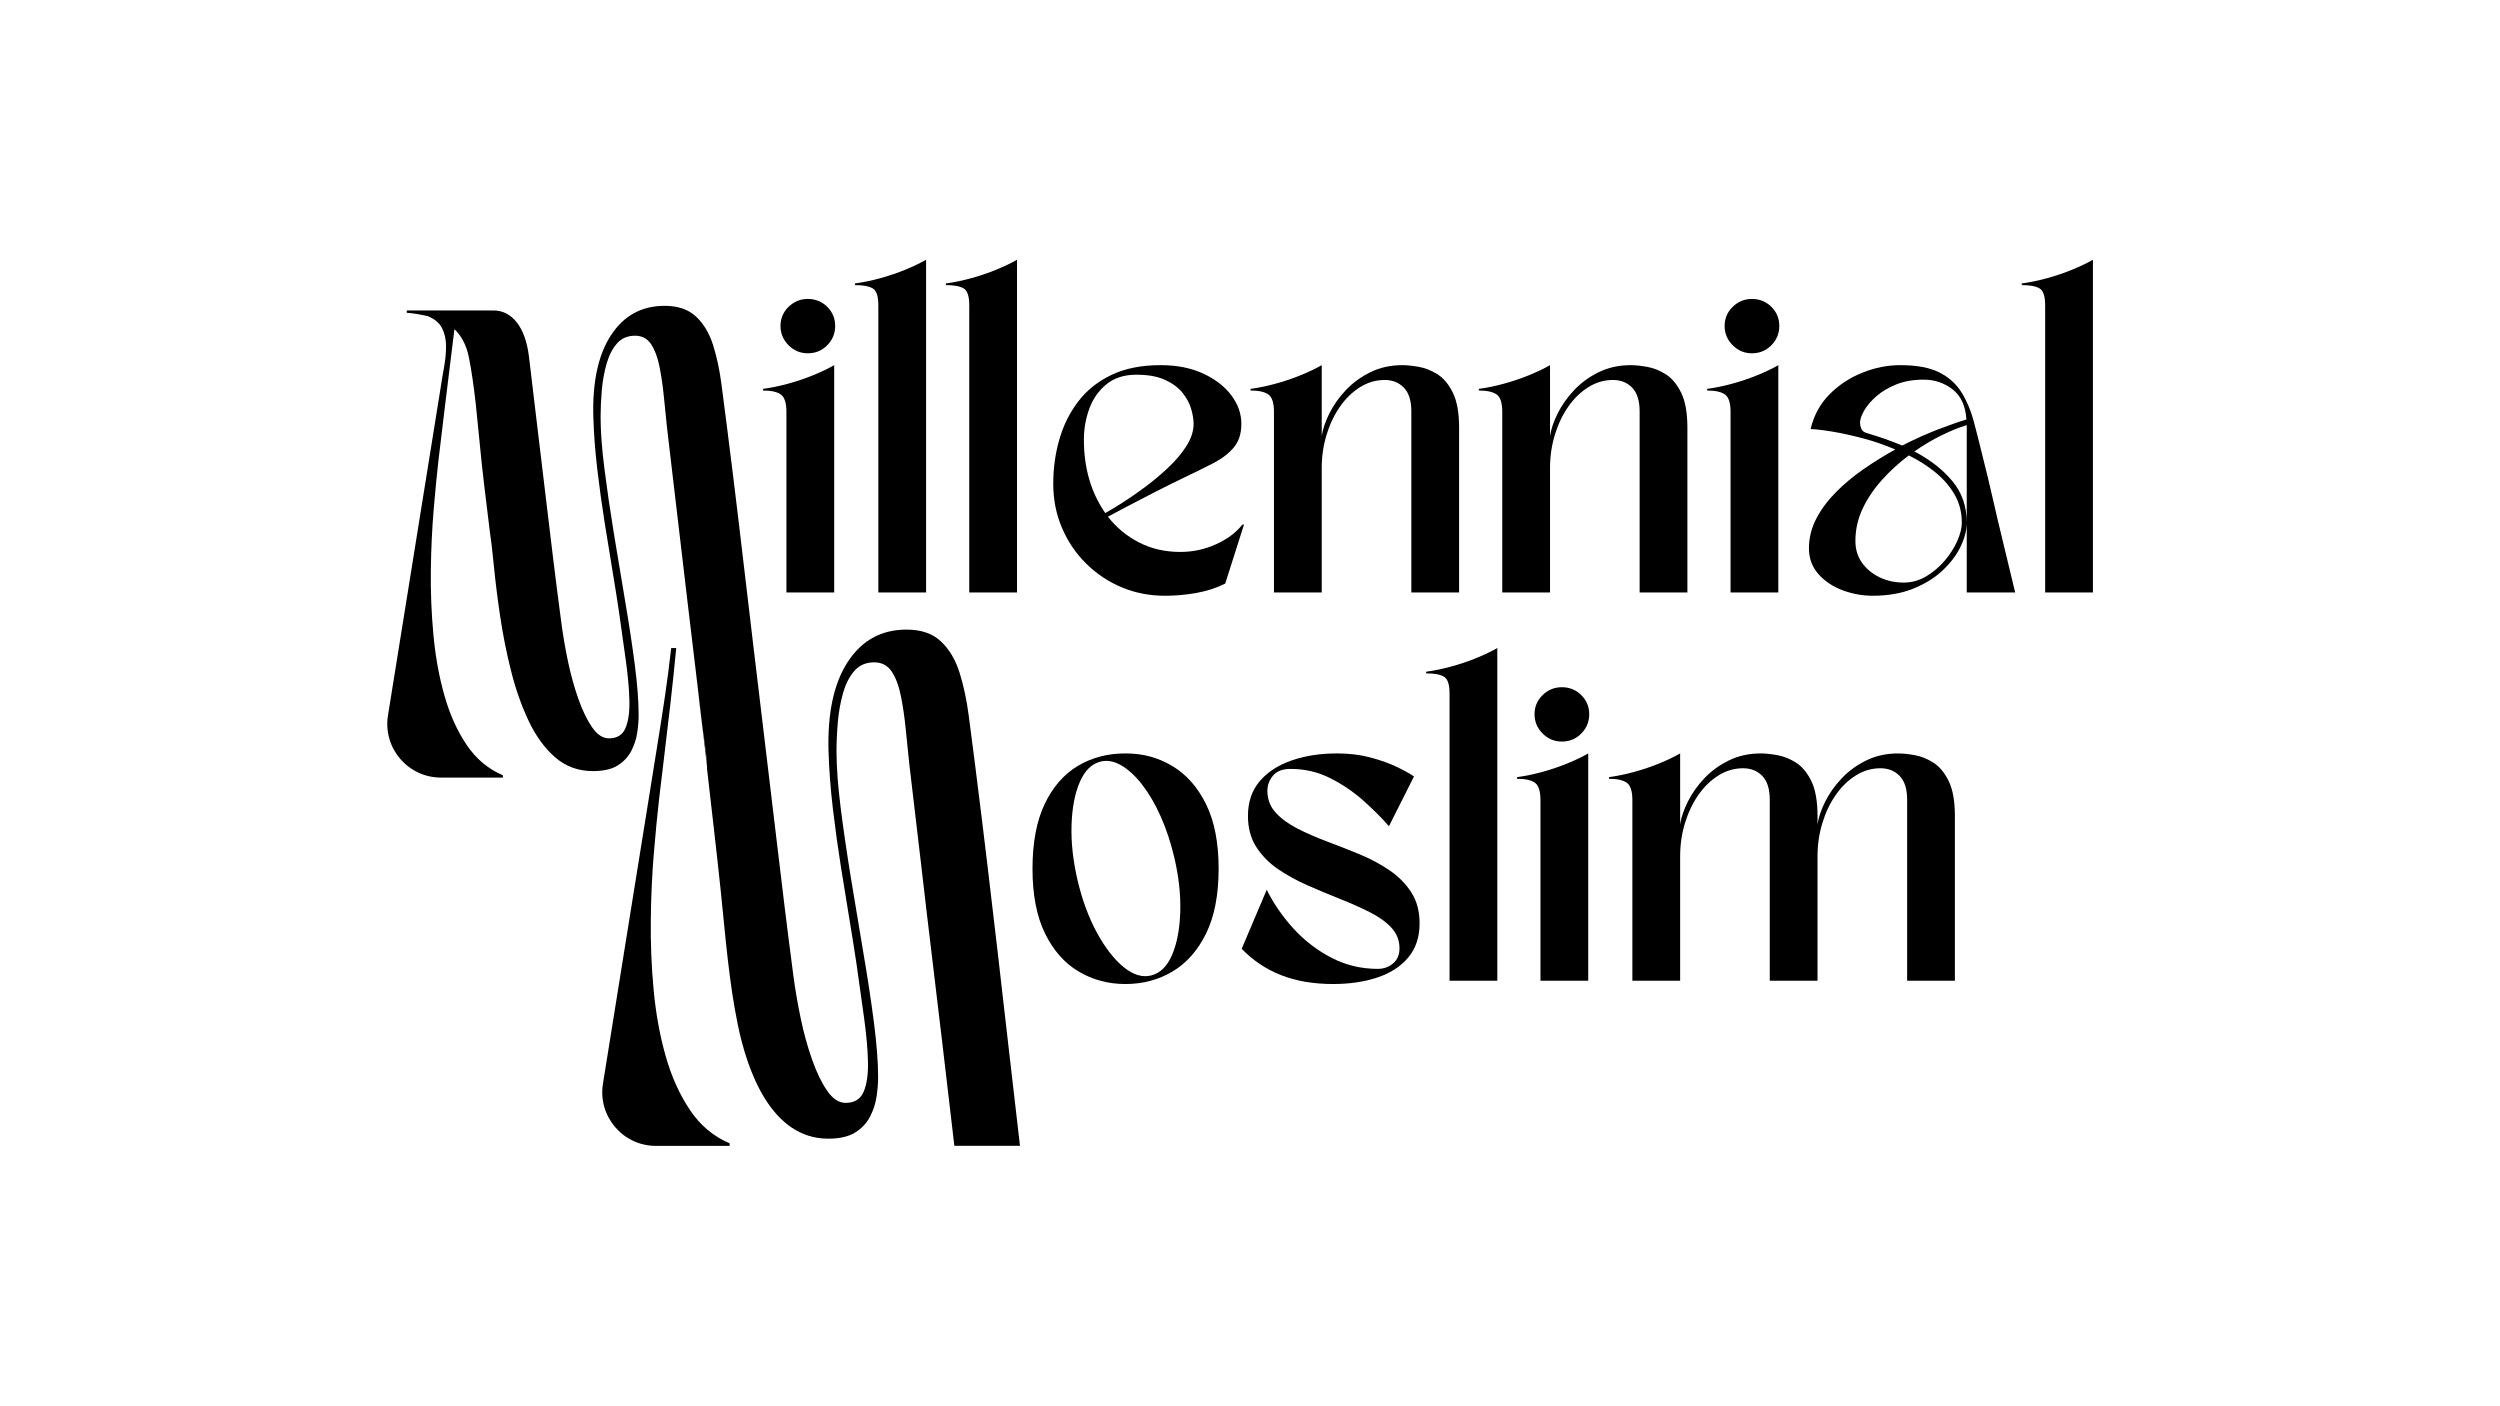 <?xml version="1.0" encoding="UTF-8"?>
<svg id="Logo_naam" xmlns="http://www.w3.org/2000/svg" viewBox="0 0 1366 768">
  <defs>
    <style>
      .cls-1 {
        stroke-width: 0px;
      }
    </style>
  </defs>
  <g>
    <g>
      <path class="cls-1" d="m383.78,397.13c.82,6.91,1.66,14.1,2.53,21.55-.16-7.08-1.6-14.58-2.53-21.55Z"/>
      <g>
        <path class="cls-1" d="m377.02,606.53c-5.67-8.38-10.09-18.2-13.29-29.45-3.2-11.26-5.39-23.32-6.58-36.17-1.2-12.84-1.71-25.69-1.55-38.53.15-12.85.71-24.95,1.67-36.31.95-11.35,1.92-21.23,2.87-29.6.95-8,1.75-14.66,2.39-19.96,2.49-20.78,5.02-41.56,6.96-62.4h-2.76c-.01.15-.03.29-.04.44-1.96,17.92-4.79,35.68-7.66,53.48-1.96,12.21-3.92,24.41-5.87,36.61-2.57,15.95-5.13,31.89-7.7,47.84-2.56,15.98-5.13,31.96-7.7,47.94-1.99,12.31-3.96,24.61-5.93,36.92-.8,4.94-1.59,9.86-2.38,14.8-2.87,17.81,10.89,33.97,28.94,33.97h40.28v-1.4c-8.78-3.73-16.01-9.78-21.66-18.15Zm4.54-228.21c.52,4.83,1.01,9.53,2.22,18.81-.76-6.5-1.5-12.78-2.22-18.81Z"/>
        <path class="cls-1" d="m557.36,626.08h-35.9c-2.39-20.48-4.6-39.19-6.58-56.14-2-16.94-3.96-33.32-5.87-49.15-1.92-15.83-3.82-32.07-5.74-48.72-1.92-16.66-4.07-34.96-6.46-54.88-.64-6.13-1.28-12.42-1.92-18.85-.64-6.42-1.52-12.43-2.64-18-1.12-5.59-2.79-10.06-5.02-13.41-2.24-3.35-5.43-5.03-9.57-5.03-4.47,0-8.06,1.54-10.77,4.61-2.72,3.07-4.79,7.13-6.23,12.16-1.44,5.02-2.39,10.32-2.87,15.91-.48,5.59-.72,10.89-.72,15.92,0,8.55.76,18.85,2.27,30.86,1.52,12.01,3.39,24.84,5.63,38.54,2.23,13.68,4.5,27.32,6.81,40.9,2.33,13.59,4.23,26.25,5.75,37.98,1.51,11.72,2.27,21.69,2.27,29.88,0,3.17-.27,6.66-.83,10.47-.57,3.82-1.77,7.49-3.59,11.03-1.85,3.54-4.56,6.42-8.15,8.66-3.59,2.23-8.5,3.35-14.71,3.35-31.12,0-44.17-36.96-49.34-62.05-4.95-24.01-6.78-48.45-9.31-72.8-2.34-22.45-5.03-44.89-7.56-67.34,0-.44,0-.86-.01-1.29-.16-7.08-1.6-14.58-2.53-21.57-.76-6.5-1.5-12.78-2.22-18.81-.03-.33-.07-.64-.11-.97-.14-1.2-.27-2.42-.44-3.74-1.82-15.49-3.6-30.46-5.36-44.93-1.75-14.46-3.49-29.31-5.25-44.54s-3.73-31.94-5.9-50.15c-.58-5.62-1.17-11.37-1.75-17.23-.58-5.87-1.39-11.37-2.41-16.47-1.02-5.1-2.56-9.19-4.6-12.25s-4.96-4.6-8.74-4.6c-4.09,0-7.37,1.4-9.85,4.22-2.49,2.8-4.38,6.51-5.7,11.1-1.31,4.6-2.18,9.45-2.62,14.55-.44,5.11-.65,9.95-.65,14.55,0,7.83.69,17.23,2.08,28.2,1.39,10.97,3.1,22.72,5.14,35.22,2.04,12.51,4.12,24.98,6.23,37.4,2.12,12.43,3.86,24,5.26,34.72,1.37,10.72,2.07,19.83,2.07,27.31,0,2.9-.24,6.09-.76,9.57-.52,3.49-1.6,6.85-3.28,10.09-1.69,3.22-4.16,5.86-7.44,7.9-3.29,2.05-7.76,3.07-13.46,3.07-8.02,0-14.9-2.52-20.67-7.53-5.77-5.02-10.61-11.69-14.55-20.03-3.93-8.34-7.14-17.49-9.61-27.44-2.49-9.95-4.46-19.87-5.92-29.74-1.46-9.86-2.58-18.93-3.39-27.18-.8-8.25-1.58-14.75-2.3-19.53-1.17-9.52-2.19-17.95-3.06-25.27-.88-7.32-1.65-14.46-2.3-21.45-.65-6.98-1.43-14.63-2.3-22.97-1.17-10.21-2.41-18.55-3.73-25.01-1.31-6.47-3.93-11.57-7.87-15.33-.87,7.15-1.6,13.07-2.19,17.75s-1.09,8.8-1.52,12.37-.88,7.15-1.32,10.73c-.44,3.56-.95,7.78-1.52,12.63-.58,4.84-1.32,10.93-2.19,18.25-.88,7.66-1.75,16.67-2.62,27.05-.88,10.39-1.39,21.45-1.54,33.18-.15,11.75.33,23.49,1.43,35.23,1.09,11.74,3.09,22.75,6.01,33.04,2.92,10.31,6.96,19.27,12.14,26.94,5.18,7.66,11.78,13.18,19.8,16.59v1.26h-33.85c-18.05,0-31.81-16.14-28.95-33.96l28.67-178.4c.58-3.92,1.24-7.87,1.97-11.87.73-4,1.09-7.82,1.09-11.48s-.72-6.94-2.18-9.83c-1.47-2.9-4.09-5.1-7.89-6.64-1.6-.34-3.35-.68-5.25-1.02-1.89-.34-3.93-.6-6.12-.76v-1.28h47.26c5.1,0,9.37,2.16,12.8,6.5,3.43,4.34,5.64,10.51,6.66,18.51,1.75,14.81,3.36,28.24,4.81,40.33,1.46,12.08,2.86,23.65,4.16,34.7,1.32,11.07,2.67,22.3,4.05,33.7,1.37,11.41,2.95,23.74,4.71,37.02.87,6.64,2.07,13.61,3.6,20.93s3.43,14.17,5.68,20.55c2.26,6.38,4.77,11.57,7.55,15.57,2.77,4,5.83,6,9.19,6,4.38,0,7.36-1.84,8.96-5.49,1.6-3.66,2.34-8.68,2.19-15.05-.15-6.38-.8-13.75-1.96-22.08-1.17-8.34-2.41-17.18-3.73-26.54-.87-5.96-2-13.1-3.39-21.43-1.39-8.34-2.84-17.32-4.38-26.94-1.54-9.61-2.88-19.35-4.05-29.22-1.17-9.86-1.89-19.39-2.19-28.58-.57-19.23,2.64-34.2,9.63-44.93,7-10.72,16.77-16.07,29.32-16.07,7.29,0,13.01,1.96,17.18,5.87,4.16,3.92,7.25,9.1,9.3,15.57,2.04,6.46,3.56,13.61,4.58,21.43,1.02,7.83,2.04,15.75,3.07,23.74,2.33,18.37,4.41,35.22,6.23,50.53,5.31,44.68,10.52,89.38,15.95,134.04,1.59,13.23,3.11,25.89,4.54,37.98,1.44,12.1,2.91,24.4,4.43,36.87,1.51,12.47,3.24,25.97,5.14,40.5.97,7.25,2.28,14.89,3.96,22.89,1.67,8.01,3.74,15.5,6.21,22.48,2.47,6.99,5.22,12.67,8.27,17.04,3.02,4.38,6.38,6.57,10.05,6.57,4.79,0,8.05-2,9.8-6.01,1.75-4,2.56-9.49,2.39-16.47-.15-6.99-.87-15.04-2.15-24.16-1.28-9.11-2.64-18.79-4.07-29.03-.97-6.51-2.2-14.33-3.71-23.46-1.52-9.12-3.11-18.94-4.79-29.47-1.67-10.51-3.15-21.17-4.43-31.97-1.28-10.8-2.07-21.23-2.39-31.28-.64-21.04,2.87-37.42,10.54-49.15,7.66-11.74,18.34-17.6,32.07-17.6,7.98,0,14.24,2.15,18.79,6.43,4.54,4.28,7.93,9.95,10.17,17.03,2.23,7.08,3.9,14.9,5.02,23.46,1.12,8.57,2.24,17.22,3.36,25.97,2.54,20.1,4.81,38.54,6.81,55.29,2,16.75,3.92,33.04,5.75,48.86,1.82,15.83,3.71,32.17,5.62,49.01,1.92,16.85,4.08,35.52,6.47,56Z"/>
      </g>
    </g>
    <g>
      <path class="cls-1" d="m416.92,212.48c4.44-.6,9.06-1.56,13.86-2.88,4.8-1.32,9.39-2.88,13.77-4.68,4.38-1.8,8.13-3.6,11.25-5.4v124.2h-26.1v-98.64c0-4.92-1.02-8.1-3.06-9.54-2.04-1.44-5.28-2.16-9.72-2.16v-.9Zm9.54-34.38c0-4.08,1.47-7.56,4.41-10.44,2.94-2.88,6.45-4.32,10.53-4.32s7.74,1.44,10.62,4.32,4.32,6.36,4.32,10.44-1.44,7.59-4.32,10.53c-2.88,2.94-6.42,4.41-10.62,4.41s-7.59-1.47-10.53-4.41c-2.94-2.94-4.41-6.45-4.41-10.53Z"/>
      <path class="cls-1" d="m467.14,154.88c4.44-.6,9.06-1.56,13.86-2.88,4.8-1.32,9.39-2.88,13.77-4.68,4.38-1.8,8.13-3.6,11.25-5.4v181.8h-26.1v-156.96c0-4.92-1.02-7.98-3.06-9.18-2.04-1.2-5.28-1.8-9.72-1.8v-.9Z"/>
      <path class="cls-1" d="m516.82,154.88c4.44-.6,9.06-1.56,13.86-2.88,4.8-1.32,9.39-2.88,13.77-4.68,4.38-1.8,8.13-3.6,11.25-5.4v181.8h-26.1v-156.96c0-4.92-1.02-7.98-3.06-9.18-2.04-1.2-5.28-1.8-9.72-1.8v-.9Z"/>
      <path class="cls-1" d="m636.52,325.52c-8.4,0-16.26-1.53-23.58-4.59-7.32-3.06-13.8-7.38-19.44-12.96-5.64-5.58-10.05-12.09-13.23-19.53-3.18-7.44-4.77-15.48-4.77-24.12s1.11-16.47,3.33-24.21c2.22-7.74,5.67-14.67,10.35-20.79,4.68-6.12,10.74-10.95,18.18-14.49,7.44-3.54,16.38-5.31,26.82-5.31,8.88,0,16.62,1.53,23.22,4.59,6.6,3.06,11.73,7.02,15.39,11.88,3.66,4.86,5.49,10.05,5.49,15.57s-1.41,9.75-4.23,13.05c-2.82,3.3-6.51,6.12-11.07,8.46-4.56,2.34-9.36,4.71-14.4,7.11-5.76,2.76-11.46,5.58-17.1,8.46-5.64,2.88-10.74,5.52-15.3,7.92-4.56,2.4-8.16,4.32-10.8,5.76,4.56,5.88,10.2,10.56,16.92,14.04,6.72,3.48,14.28,5.22,22.68,5.22,6.72,0,13.17-1.38,19.35-4.14,6.18-2.76,11.01-6.36,14.49-10.8h.9l-10.26,32.22c-4.8,2.4-10.05,4.11-15.75,5.13-5.7,1.02-11.43,1.53-17.19,1.53Zm-15.66-120.78c-6.6,0-12.03,1.74-16.29,5.22-4.26,3.48-7.38,7.92-9.36,13.32-1.98,5.4-2.97,11.04-2.97,16.92,0,15.6,3.9,28.98,11.7,40.14,2.16-1.2,5.19-3.03,9.09-5.49,3.9-2.46,8.07-5.34,12.51-8.64,4.44-3.3,8.7-6.87,12.78-10.71,4.08-3.84,7.41-7.8,9.99-11.88,2.58-4.08,3.87-8.1,3.87-12.06,0-2.4-.45-5.13-1.35-8.19s-2.49-6-4.77-8.82c-2.28-2.82-5.46-5.16-9.54-7.02-4.08-1.86-9.3-2.79-15.66-2.79Z"/>
      <path class="cls-1" d="m683.31,212.48c4.44-.6,9.06-1.56,13.86-2.88,4.8-1.32,9.39-2.88,13.77-4.68,4.38-1.8,8.13-3.6,11.25-5.4v38.7c.6-3.84,2.01-7.98,4.23-12.42,2.22-4.44,5.19-8.64,8.91-12.6,3.72-3.96,8.19-7.23,13.41-9.81,5.22-2.58,11.07-3.87,17.55-3.87,2.4,0,5.34.3,8.82.9,3.48.6,6.9,1.95,10.26,4.05,3.36,2.1,6.18,5.46,8.46,10.08,2.28,4.62,3.42,11.01,3.42,19.17v90h-26.1v-99c0-5.76-1.35-10.05-4.05-12.87-2.7-2.82-6.21-4.23-10.53-4.23-4.8,0-9.3,1.32-13.5,3.96-4.2,2.64-7.86,6.21-10.98,10.71-3.12,4.5-5.55,9.63-7.29,15.39-1.74,5.76-2.61,11.76-2.61,18v68.04h-26.1v-98.64c0-4.92-1.02-8.1-3.06-9.54-2.04-1.44-5.28-2.16-9.72-2.16v-.9Z"/>
      <path class="cls-1" d="m808.05,212.48c4.44-.6,9.06-1.56,13.86-2.88,4.8-1.32,9.39-2.88,13.77-4.68,4.38-1.8,8.13-3.6,11.25-5.4v38.7c.6-3.84,2.01-7.98,4.23-12.42,2.22-4.44,5.19-8.64,8.91-12.6,3.72-3.96,8.19-7.23,13.41-9.81,5.22-2.58,11.07-3.87,17.55-3.87,2.4,0,5.34.3,8.82.9,3.48.6,6.9,1.95,10.26,4.05,3.36,2.1,6.18,5.46,8.46,10.08,2.28,4.62,3.42,11.01,3.42,19.17v90h-26.1v-99c0-5.76-1.35-10.05-4.05-12.87-2.7-2.82-6.21-4.23-10.53-4.23-4.8,0-9.3,1.32-13.5,3.96-4.2,2.64-7.86,6.21-10.98,10.71-3.12,4.5-5.55,9.63-7.29,15.39-1.74,5.76-2.61,11.76-2.61,18v68.04h-26.1v-98.64c0-4.92-1.02-8.1-3.06-9.54-2.04-1.44-5.28-2.16-9.72-2.16v-.9Z"/>
      <path class="cls-1" d="m932.79,212.48c4.44-.6,9.06-1.56,13.86-2.88,4.8-1.32,9.39-2.88,13.77-4.68,4.38-1.8,8.13-3.6,11.25-5.4v124.2h-26.1v-98.64c0-4.92-1.02-8.1-3.06-9.54-2.04-1.44-5.28-2.16-9.72-2.16v-.9Zm9.54-34.38c0-4.08,1.47-7.56,4.41-10.44,2.94-2.88,6.45-4.32,10.53-4.32s7.74,1.44,10.62,4.32c2.88,2.88,4.32,6.36,4.32,10.44s-1.44,7.59-4.32,10.53c-2.88,2.94-6.42,4.41-10.62,4.41s-7.59-1.47-10.53-4.41c-2.94-2.94-4.41-6.45-4.41-10.53Z"/>
      <path class="cls-1" d="m988.41,299.6c0-5.64,1.32-11.01,3.96-16.11,2.64-5.1,6.21-9.93,10.71-14.49,4.5-4.56,9.57-8.79,15.21-12.69,5.64-3.9,11.4-7.47,17.28-10.71-5.88-2.52-11.79-4.56-17.73-6.12-5.94-1.56-11.4-2.76-16.38-3.6-4.98-.84-9.03-1.32-12.15-1.44,1.8-7.56,5.28-13.92,10.44-19.08,5.16-5.16,11.16-9.09,18-11.79,6.84-2.7,13.68-4.05,20.52-4.05,9,0,16.11,1.32,21.33,3.96,5.22,2.64,9.27,6.27,12.15,10.89,2.88,4.62,5.1,9.84,6.66,15.66,1.56,5.82,3.12,11.97,4.68,18.45,2.16,8.52,4.11,16.62,5.85,24.3,1.74,7.68,3.6,15.57,5.58,23.67,1.98,8.1,4.17,17.19,6.57,27.27h-26.46v-38.16c0,4.08-1.11,8.43-3.33,13.05-2.22,4.62-5.49,8.97-9.81,13.05-4.32,4.08-9.69,7.41-16.11,9.99-6.42,2.58-13.77,3.87-22.05,3.87-5.64,0-11.13-.99-16.47-2.97-5.34-1.98-9.75-4.92-13.23-8.82-3.48-3.9-5.22-8.61-5.22-14.13Zm83.52-14.04c0-5.64-1.29-10.71-3.87-15.21-2.58-4.5-6.06-8.55-10.44-12.15-4.38-3.6-9.27-6.72-14.67-9.36-5.28,3.96-10.14,8.4-14.58,13.32-4.44,4.92-7.98,10.17-10.62,15.75-2.64,5.58-3.96,11.49-3.96,17.73,0,4.44,1.17,8.34,3.51,11.7,2.34,3.36,5.52,6.03,9.54,8.01,4.02,1.98,8.49,2.97,13.41,2.97,4.32,0,8.4-1.14,12.24-3.42,3.84-2.28,7.23-5.16,10.17-8.64,2.94-3.48,5.22-7.08,6.84-10.8,1.62-3.72,2.43-7.02,2.43-9.9Zm-32.58-42.12c6.84-3.48,13.38-6.42,19.62-8.82,6.24-2.4,11.4-4.2,15.48-5.4-.48-7.44-3-12.93-7.56-16.47-4.56-3.54-9.84-5.31-15.84-5.31-5.64,0-10.62.87-14.94,2.61-4.32,1.74-7.95,3.9-10.89,6.48-2.94,2.58-5.16,5.19-6.66,7.83-1.5,2.64-2.25,4.86-2.25,6.66,0,.84.21,1.86.63,3.06.42,1.2,1.41,2.04,2.97,2.52,6.96,2.04,13.44,4.32,19.44,6.84Zm35.28-11.16c-4.32,1.32-8.97,3.21-13.95,5.67-4.98,2.46-9.87,5.37-14.67,8.73,8.52,4.44,15.42,9.81,20.7,16.11,5.28,6.3,7.92,13.89,7.92,22.77v-53.28Z"/>
      <path class="cls-1" d="m1104.69,154.88c4.44-.6,9.06-1.56,13.86-2.88,4.8-1.32,9.39-2.88,13.77-4.68,4.38-1.8,8.13-3.6,11.25-5.4v181.8h-26.1v-156.96c0-4.92-1.02-7.98-3.06-9.18-2.04-1.2-5.28-1.8-9.72-1.8v-.9Z"/>
    </g>
  </g>
  <g>
    <path class="cls-1" d="m614.92,537.67c-9.36,0-17.88-2.28-25.56-6.84-7.68-4.56-13.8-11.49-18.36-20.79-4.56-9.3-6.84-21.09-6.84-35.37s2.22-26.07,6.66-35.37c4.44-9.3,10.47-16.23,18.09-20.79,7.62-4.56,16.29-6.84,26.01-6.84s17.88,2.28,25.56,6.84c7.68,4.56,13.83,11.49,18.45,20.79,4.62,9.3,6.93,21.09,6.93,35.37s-2.28,26.07-6.84,35.37c-4.56,9.3-10.68,16.23-18.36,20.79-7.68,4.56-16.26,6.84-25.74,6.84Zm-13.68-121.5c-4.8,1.2-8.55,4.92-11.25,11.16-2.7,6.24-4.2,14.07-4.5,23.49-.3,9.42.81,19.53,3.33,30.33,2.52,10.68,6.03,20.16,10.53,28.44,4.5,8.28,9.36,14.55,14.58,18.81,5.22,4.26,10.23,5.79,15.03,4.59,4.92-1.2,8.73-4.92,11.43-11.16,2.7-6.24,4.2-14.07,4.5-23.49.3-9.42-.81-19.47-3.33-30.15-1.92-8.04-4.38-15.42-7.38-22.14-3-6.72-6.36-12.48-10.08-17.28-3.72-4.8-7.56-8.34-11.52-10.62-3.96-2.28-7.74-2.94-11.34-1.98Z"/>
    <path class="cls-1" d="m728.5,537.67c-10.8,0-20.31-1.62-28.53-4.86-8.22-3.24-15.39-8.04-21.51-14.4l13.68-32.22c3.84,7.68,8.76,14.79,14.76,21.33,6,6.54,12.9,11.82,20.7,15.84,7.8,4.02,16.2,6.03,25.2,6.03,3.24,0,6.03-.99,8.37-2.97,2.34-1.98,3.51-4.71,3.51-8.19,0-4.44-1.5-8.25-4.5-11.43-3-3.18-6.96-6-11.88-8.46-4.92-2.46-10.32-4.86-16.2-7.2-5.88-2.34-11.76-4.8-17.64-7.38-5.88-2.58-11.28-5.55-16.2-8.91-4.92-3.36-8.88-7.41-11.88-12.15-3-4.74-4.5-10.35-4.5-16.83,0-7.68,2.16-14.04,6.48-19.08s10.17-8.82,17.55-11.34c7.38-2.52,15.57-3.78,24.57-3.78,6.72,0,12.87.75,18.45,2.25,5.58,1.5,10.41,3.24,14.49,5.22,4.08,1.98,7.14,3.69,9.18,5.13l-13.68,27.18c-3.96-4.56-8.64-9.24-14.04-14.04-5.4-4.8-11.43-8.88-18.09-12.24-6.66-3.36-13.89-5.04-21.69-5.04-4.32,0-7.5,1.23-9.54,3.69-2.04,2.46-3.06,5.19-3.06,8.19,0,4.68,1.5,8.67,4.5,11.97,3,3.3,6.96,6.21,11.88,8.73,4.92,2.52,10.35,4.89,16.29,7.11,5.94,2.22,11.88,4.56,17.82,7.02,5.94,2.46,11.37,5.37,16.29,8.73,4.92,3.36,8.88,7.38,11.88,12.06,3,4.68,4.5,10.32,4.5,16.92,0,7.44-2.04,13.62-6.12,18.54-4.08,4.92-9.69,8.58-16.83,10.98-7.14,2.4-15.21,3.6-24.21,3.6Z"/>
    <path class="cls-1" d="m779.25,367.03c4.44-.6,9.06-1.56,13.86-2.88,4.8-1.32,9.39-2.88,13.77-4.68,4.38-1.8,8.13-3.6,11.25-5.4v181.8h-26.1v-156.96c0-4.92-1.02-7.98-3.06-9.18-2.04-1.2-5.28-1.8-9.72-1.8v-.9Z"/>
    <path class="cls-1" d="m828.93,424.63c4.44-.6,9.06-1.56,13.86-2.88,4.8-1.32,9.39-2.88,13.77-4.68,4.38-1.8,8.13-3.6,11.25-5.4v124.2h-26.1v-98.64c0-4.92-1.02-8.1-3.06-9.54-2.04-1.44-5.28-2.16-9.72-2.16v-.9Zm9.54-34.38c0-4.08,1.47-7.56,4.41-10.44,2.94-2.88,6.45-4.32,10.53-4.32s7.74,1.44,10.62,4.32c2.88,2.88,4.32,6.36,4.32,10.44s-1.44,7.59-4.32,10.53c-2.88,2.94-6.42,4.41-10.62,4.41s-7.59-1.47-10.53-4.41c-2.94-2.94-4.41-6.45-4.41-10.53Z"/>
    <path class="cls-1" d="m879.15,424.63c4.44-.6,9.06-1.56,13.86-2.88,4.8-1.32,9.39-2.88,13.77-4.68,4.38-1.8,8.13-3.6,11.25-5.4v38.7c.6-3.84,2.01-7.98,4.23-12.42,2.22-4.44,5.19-8.64,8.91-12.6,3.72-3.96,8.19-7.23,13.41-9.81,5.22-2.58,11.07-3.87,17.55-3.87,2.4,0,5.34.3,8.82.9,3.48.6,6.9,1.95,10.26,4.05,3.36,2.1,6.18,5.46,8.46,10.08,2.28,4.62,3.42,11.01,3.42,19.17v4.5c.6-3.84,2.01-7.98,4.23-12.42,2.22-4.44,5.19-8.64,8.91-12.6,3.72-3.96,8.19-7.23,13.41-9.81,5.22-2.58,11.07-3.87,17.55-3.87,2.4,0,5.34.3,8.82.9,3.48.6,6.9,1.95,10.26,4.05,3.36,2.1,6.18,5.46,8.46,10.08,2.28,4.62,3.42,11.01,3.42,19.17v90h-26.1v-99c0-5.76-1.35-10.05-4.05-12.87-2.7-2.82-6.21-4.23-10.53-4.23-4.8,0-9.3,1.32-13.5,3.96-4.2,2.64-7.86,6.21-10.98,10.71-3.12,4.5-5.55,9.63-7.29,15.39-1.74,5.76-2.61,11.76-2.61,18v68.04h-26.1v-99c0-5.76-1.35-10.05-4.05-12.87-2.7-2.82-6.21-4.23-10.53-4.23-4.8,0-9.3,1.32-13.5,3.96-4.2,2.64-7.86,6.21-10.98,10.71-3.12,4.5-5.55,9.63-7.29,15.39-1.74,5.76-2.61,11.76-2.61,18v68.04h-26.1v-98.64c0-4.92-1.02-8.1-3.06-9.54-2.04-1.44-5.28-2.16-9.72-2.16v-.9Z"/>
  </g>
</svg>